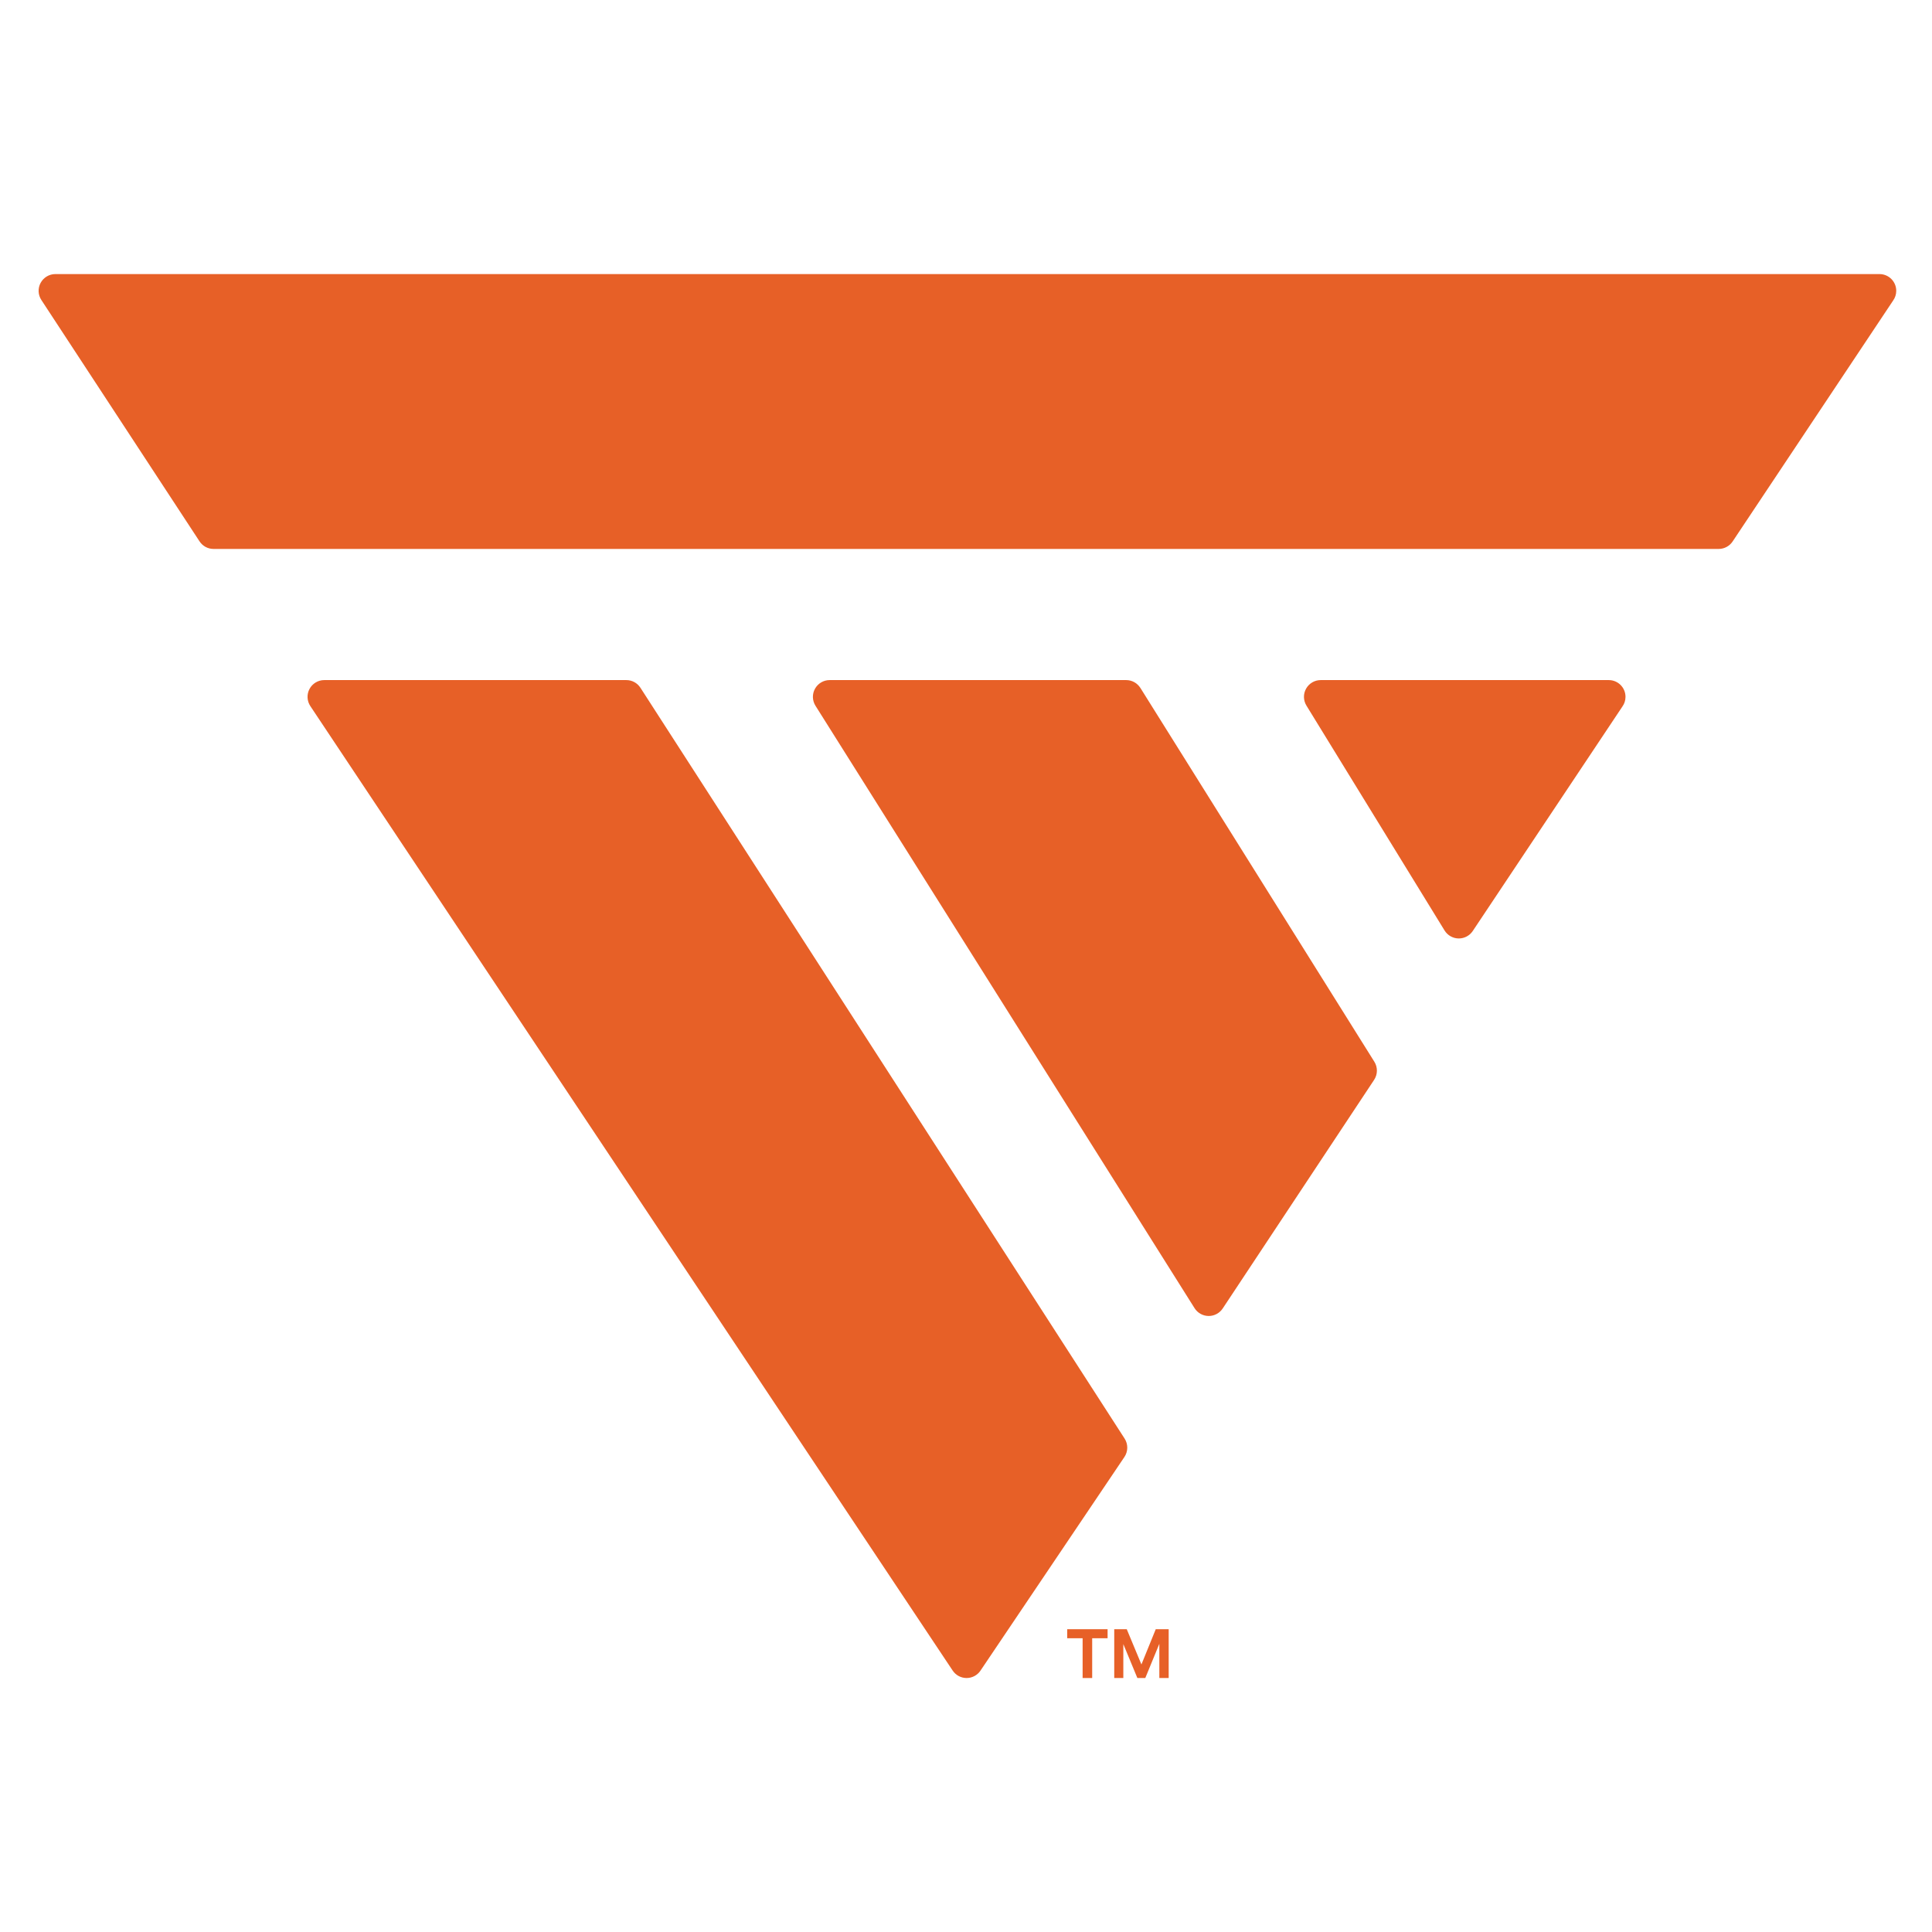 <svg xmlns="http://www.w3.org/2000/svg" id="Layer_1" viewBox="0 0 1000 1000"><defs><style>.cls-1{fill:#e76027;stroke-width:0px;}</style></defs><path class="cls-1" d="M972.82,141.86H28.66c-3.19,0-6.11,1.75-7.63,4.55s-1.37,6.21.38,8.87l81.87,124.93c1.6,2.45,4.33,3.92,7.25,3.92h779.05c2.9,0,5.61-1.45,7.22-3.86l83.09-124.73c1.01-1.41,1.6-3.15,1.6-5.01,0-4.79-3.88-8.67-8.67-8.67Z"></path><path class="cls-1" d="M331.48,355.98c-1.6-2.48-4.34-3.97-7.29-3.97h-156.34c-3.2,0-6.13,1.76-7.64,4.58-1.51,2.82-1.34,6.24.43,8.9l332.46,499.19c1.6,2.41,4.3,3.86,7.19,3.86h.02c2.88,0,5.58-1.43,7.19-3.83l74.49-110.57c1.94-2.88,1.98-6.63.1-9.54l-250.61-388.62Z"></path><path class="cls-1" d="M590.26,356.08c-1.59-2.53-4.36-4.07-7.35-4.07h-153.48c-3.16,0-6.06,1.72-7.59,4.48-1.53,2.76-1.43,6.14.25,8.81l196.21,311.8c1.57,2.49,4.29,4.02,7.24,4.05.03,0,.07,0,.1,0,2.91,0,5.62-1.46,7.23-3.88l78.37-118.33c1.88-2.83,1.92-6.51.12-9.39l-121.09-193.47Z"></path><path class="cls-1" d="M832.69,352.01h-149.09c-3.14,0-6.03,1.7-7.57,4.44s-1.46,6.09.18,8.77l71.49,116.39c1.55,2.52,4.27,4.08,7.23,4.13.05,0,.11,0,.16,0,2.9,0,5.6-1.45,7.21-3.86l77.46-116.19c1.01-1.41,1.6-3.15,1.6-5.01,0-4.79-3.88-8.67-8.67-8.67Z"></path><path class="cls-1" d="M565.31,847.95v20.59h-4.95v-20.59h-7.98v-4.67h20.91v4.67h-7.98Z"></path><path class="cls-1" d="M600.07,868.54v-17.7l-7.27,17.7h-4.1l-7.27-17.56v17.56h-4.7v-25.26h6.48l7.59,18.24,7.41-18.24h6.7v25.26h-4.84Z"></path></svg>